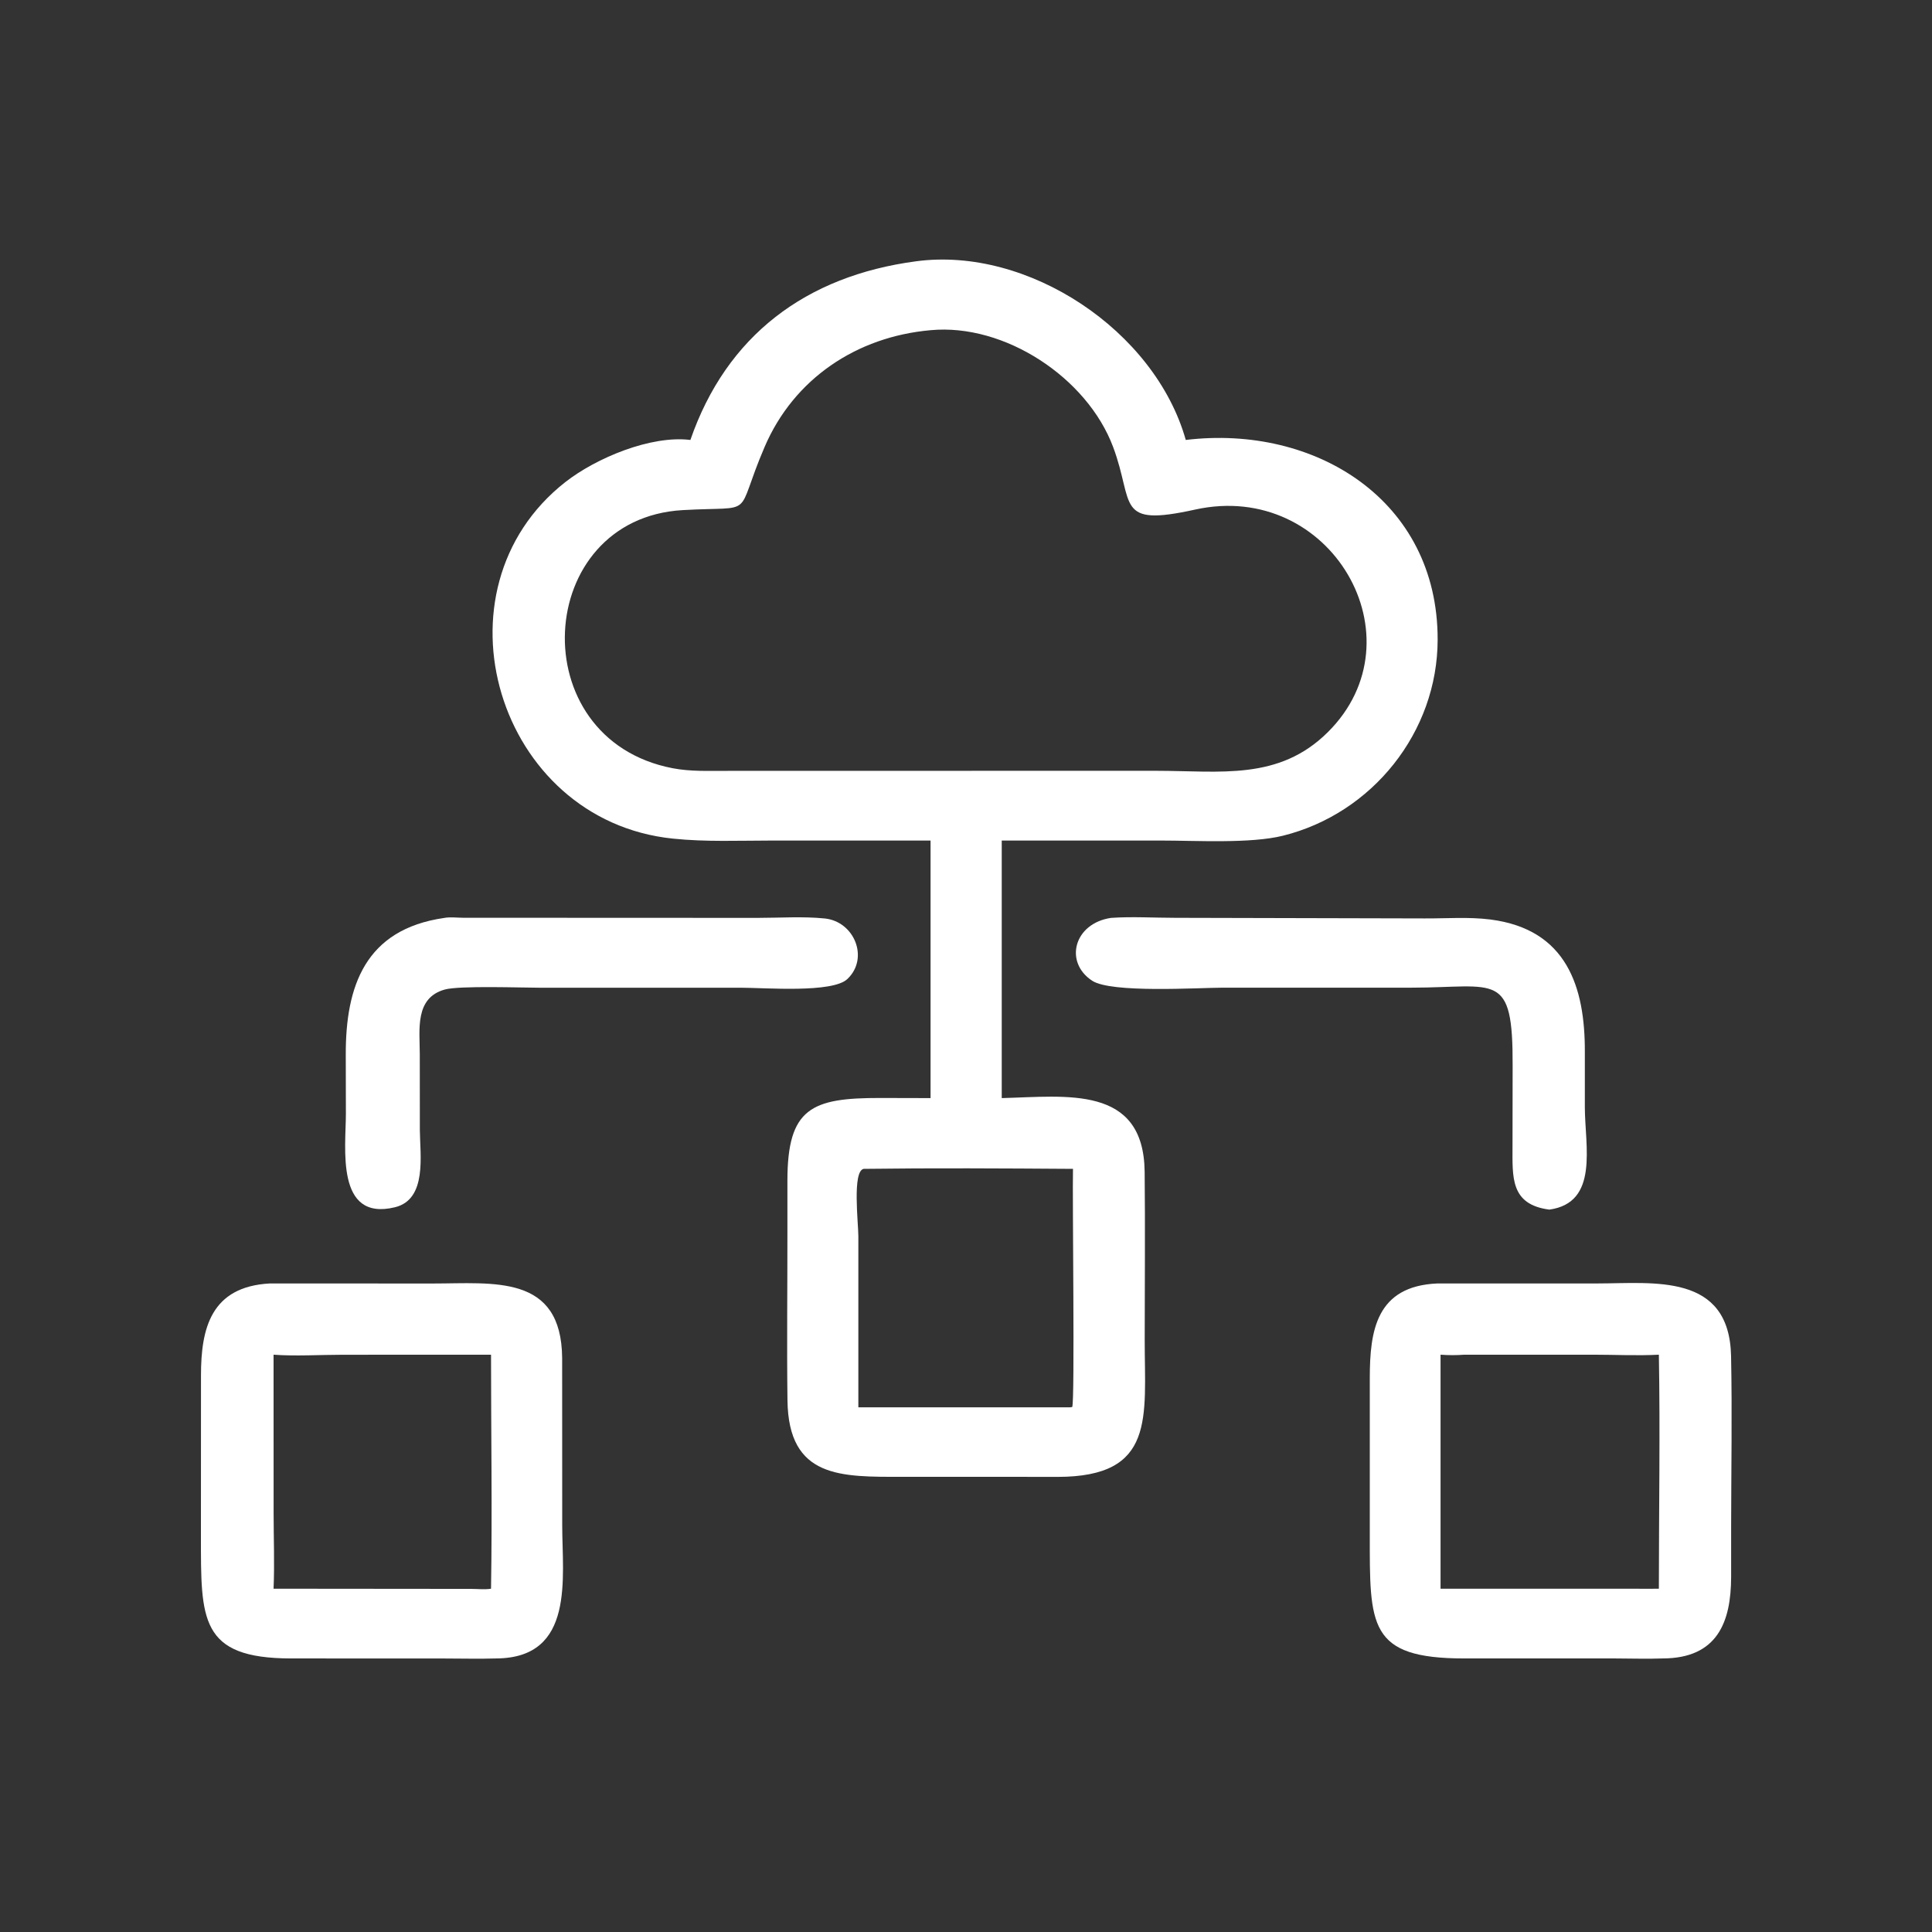 <svg width="32" height="32" viewBox="0 0 32 32" fill="none" xmlns="http://www.w3.org/2000/svg">
<rect x="0" y="0" width="32" height="32" fill="#333333" stroke="none"/>
<path d="M18.403 15.203C18.753 15.179 19.119 15.202 19.471 15.202L23.596 15.212C23.962 15.214 24.321 15.184 24.686 15.23C25.953 15.392 26.253 16.351 26.25 17.42L26.25 18.344C26.252 18.985 26.487 19.92 25.662 20.035C25.012 19.951 25.052 19.495 25.052 18.982L25.054 17.654C25.06 16.071 24.791 16.358 23.375 16.359L20.253 16.359C19.838 16.36 18.405 16.453 18.088 16.243C17.623 15.936 17.786 15.294 18.403 15.203Z" fill="white"/>
<path d="M7.357 15.204C7.457 15.185 7.568 15.201 7.67 15.201L12.55 15.203C12.914 15.203 13.302 15.176 13.662 15.213C14.151 15.264 14.399 15.87 14.036 16.215C13.788 16.452 12.673 16.36 12.281 16.36L8.946 16.36C8.643 16.36 7.611 16.322 7.366 16.39C6.868 16.529 6.952 17.053 6.953 17.457L6.954 18.721C6.957 19.13 7.078 19.866 6.541 19.996C5.552 20.236 5.729 19.002 5.729 18.449L5.727 17.464C5.725 16.341 6.044 15.393 7.357 15.204Z" fill="white"/>
<path d="M4.471 21.258L7.162 21.259C8.174 21.259 9.301 21.098 9.311 22.496L9.312 25.266C9.312 26.129 9.527 27.459 8.223 27.469C7.938 27.478 7.651 27.47 7.366 27.47L4.822 27.469C3.303 27.468 3.329 26.817 3.328 25.45L3.329 22.779C3.329 22.003 3.493 21.31 4.471 21.258ZM4.531 22.438L4.532 25.068C4.532 25.482 4.549 25.901 4.531 26.314L7.804 26.317C7.909 26.317 8.031 26.331 8.133 26.314C8.154 25.024 8.133 23.729 8.133 22.438L5.675 22.439C5.316 22.439 4.882 22.465 4.531 22.438Z" fill="white"/>
<path d="M23.811 21.258L26.462 21.258C27.39 21.257 28.644 21.08 28.672 22.462C28.691 23.404 28.674 24.352 28.673 25.295L28.673 26.121C28.671 26.863 28.448 27.466 27.541 27.469C27.277 27.479 27.009 27.469 26.745 27.469L24.252 27.469C22.659 27.469 22.688 26.922 22.688 25.414L22.688 22.822C22.689 22.044 22.792 21.3 23.811 21.258ZM24.255 22.438C24.122 22.448 23.993 22.448 23.86 22.438V26.314H27.061C27.199 26.316 27.337 26.316 27.476 26.314C27.476 25.023 27.499 23.728 27.476 22.438C27.114 22.457 26.746 22.438 26.382 22.438L24.255 22.438Z" fill="white"/>
<path d="M15.172 4.328C17.027 4.078 19.13 5.476 19.64 7.287C21.779 7.029 23.814 8.28 23.812 10.592C23.811 12.126 22.73 13.474 21.25 13.842C20.712 13.976 19.806 13.922 19.228 13.922L16.592 13.922V18.188C17.664 18.161 18.942 17.965 18.959 19.407C18.969 20.335 18.96 21.265 18.96 22.193C18.959 23.474 19.148 24.462 17.514 24.462L16.866 24.461L14.949 24.461C13.933 24.461 13.06 24.491 13.043 23.195C13.031 22.259 13.043 21.321 13.042 20.385L13.042 19.548C13.044 18.352 13.443 18.184 14.578 18.186L15.413 18.188V13.922L12.797 13.922C12.25 13.922 11.689 13.947 11.144 13.89C8.233 13.59 7.086 9.768 9.366 7.983C9.874 7.586 10.781 7.206 11.435 7.287C12.032 5.561 13.347 4.57 15.172 4.328ZM15.413 5.469C14.189 5.577 13.15 6.272 12.665 7.401C12.148 8.605 12.56 8.378 11.308 8.449C8.839 8.59 8.633 12.241 11.14 12.724C11.44 12.782 11.746 12.767 12.05 12.768L16.787 12.767L19.156 12.767C20.211 12.767 21.18 12.934 21.992 12.128C23.559 10.575 22.043 7.945 19.796 8.44C18.461 8.734 18.791 8.352 18.437 7.404C18.007 6.255 16.639 5.353 15.413 5.469ZM14.305 19.36C14.114 19.397 14.217 20.258 14.217 20.477V23.31H17.721L17.759 23.305C17.805 23.225 17.76 19.815 17.772 19.36C16.618 19.352 15.459 19.345 14.305 19.36Z" fill="white"/>
</svg>
